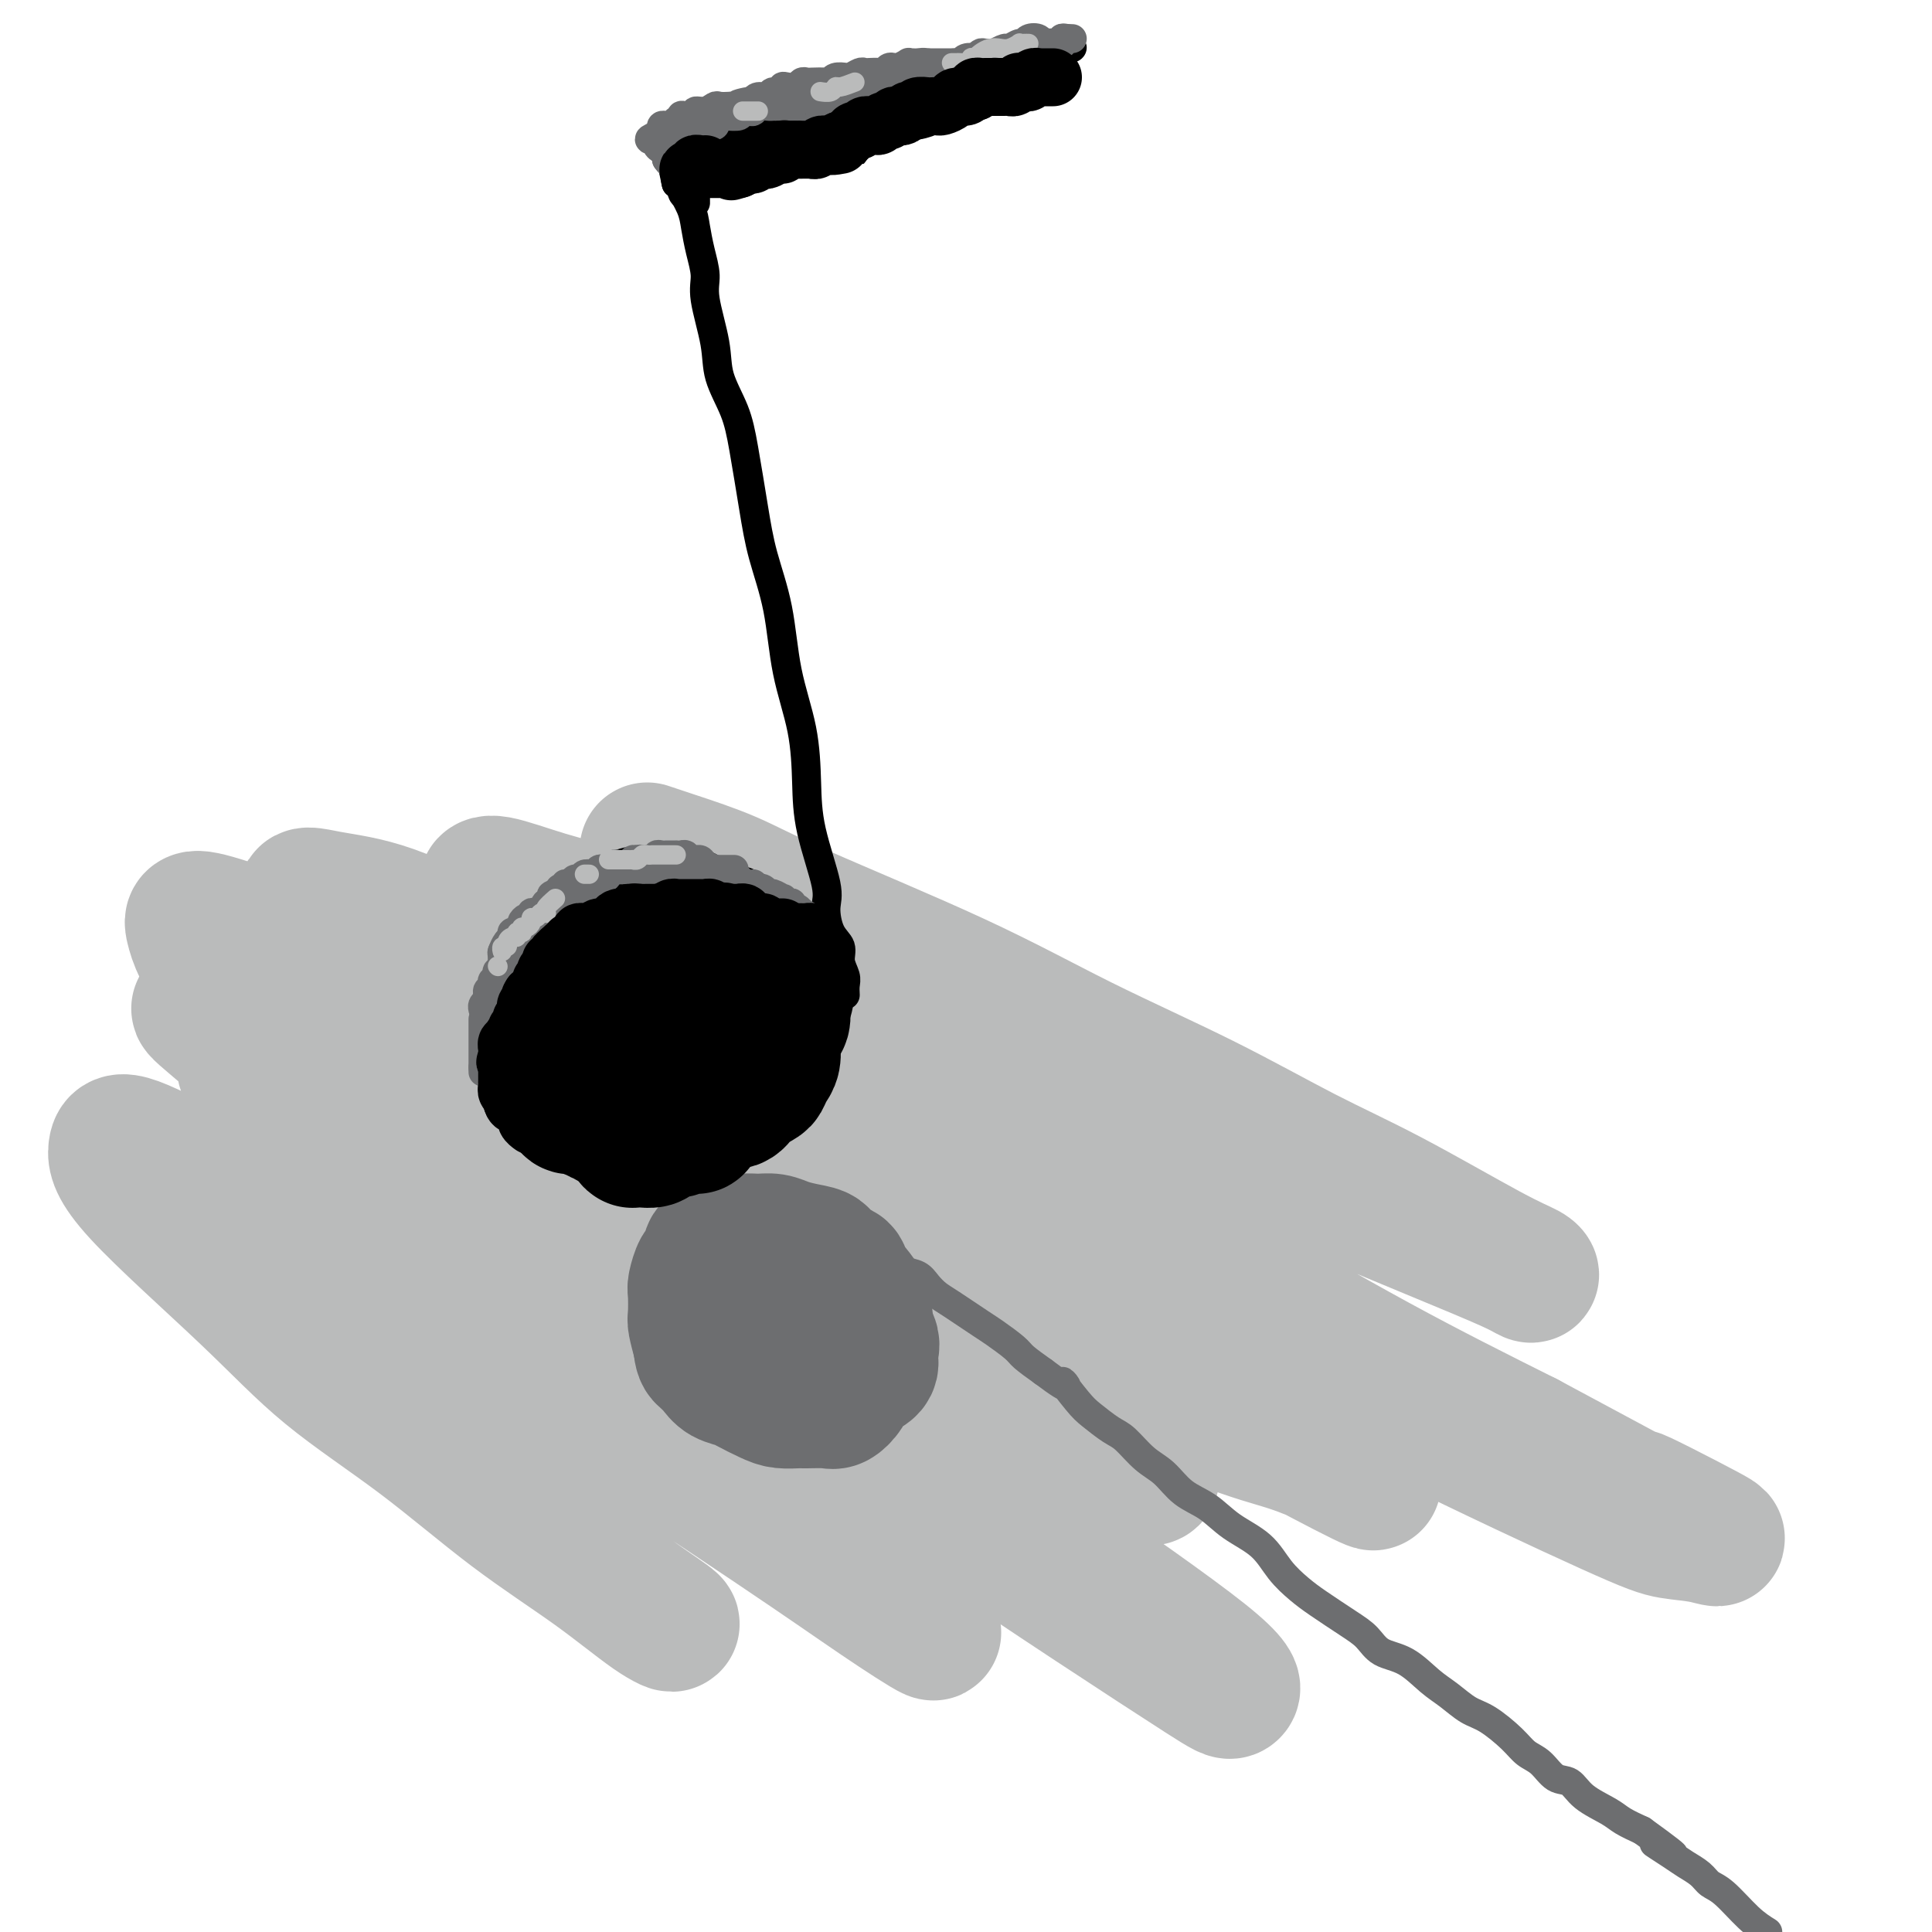 <svg viewBox='0 0 400 400' version='1.1' xmlns='http://www.w3.org/2000/svg' xmlns:xlink='http://www.w3.org/1999/xlink'><g fill='none' stroke='rgb(186,187,187)' stroke-width='28' stroke-linecap='round' stroke-linejoin='round'><path d='M134,176c1.530,0.514 3.060,1.027 6,2c2.940,0.973 7.290,2.404 11,4c3.710,1.596 6.778,3.355 15,7c8.222,3.645 21.597,9.175 32,14c10.403,4.825 17.835,8.945 26,13c8.165,4.055 17.063,8.046 25,12c7.937,3.954 14.912,7.873 21,11c6.088,3.127 11.288,5.463 18,9c6.712,3.537 14.937,8.275 20,11c5.063,2.725 6.966,3.436 8,4c1.034,0.564 1.201,0.982 1,1c-0.201,0.018 -0.769,-0.362 -2,-1c-1.231,-0.638 -3.124,-1.533 -9,-4c-5.876,-2.467 -15.733,-6.505 -24,-10c-8.267,-3.495 -14.942,-6.448 -23,-10c-8.058,-3.552 -17.497,-7.703 -26,-11c-8.503,-3.297 -16.068,-5.739 -28,-10c-11.932,-4.261 -28.230,-10.341 -39,-14c-10.770,-3.659 -16.014,-4.898 -22,-7c-5.986,-2.102 -12.716,-5.067 -18,-7c-5.284,-1.933 -9.122,-2.834 -13,-4c-3.878,-1.166 -7.797,-2.598 -10,-3c-2.203,-0.402 -2.689,0.227 -2,1c0.689,0.773 2.552,1.690 5,3c2.448,1.310 5.479,3.011 11,6c5.521,2.989 13.532,7.265 21,11c7.468,3.735 14.393,6.929 28,14c13.607,7.071 33.895,18.019 49,26c15.105,7.981 25.028,12.995 36,19c10.972,6.005 22.992,13.001 34,19c11.008,5.999 21.004,10.999 31,16'/><path d='M316,298c37.336,20.103 24.176,12.860 23,12c-1.176,-0.860 9.633,4.662 14,7c4.367,2.338 2.292,1.492 0,1c-2.292,-0.492 -4.803,-0.631 -7,-1c-2.197,-0.369 -4.081,-0.970 -13,-5c-8.919,-4.030 -24.872,-11.490 -38,-18c-13.128,-6.510 -23.432,-12.071 -36,-19c-12.568,-6.929 -27.399,-15.225 -40,-22c-12.601,-6.775 -22.972,-12.027 -39,-20c-16.028,-7.973 -37.712,-18.665 -52,-25c-14.288,-6.335 -21.179,-8.313 -28,-11c-6.821,-2.687 -13.570,-6.082 -19,-8c-5.430,-1.918 -9.539,-2.360 -13,-3c-3.461,-0.640 -6.275,-1.480 -4,1c2.275,2.480 9.638,8.280 18,14c8.362,5.720 17.723,11.360 29,18c11.277,6.640 24.469,14.281 38,22c13.531,7.719 27.402,15.517 39,22c11.598,6.483 20.924,11.652 32,17c11.076,5.348 23.903,10.877 32,14c8.097,3.123 11.462,3.841 15,5c3.538,1.159 7.247,2.757 10,4c2.753,1.243 4.551,2.129 6,3c1.449,0.871 2.550,1.726 -1,0c-3.550,-1.726 -11.750,-6.034 -19,-10c-7.250,-3.966 -13.550,-7.590 -23,-13c-9.450,-5.410 -22.049,-12.604 -33,-19c-10.951,-6.396 -20.255,-11.993 -38,-21c-17.745,-9.007 -43.931,-21.425 -61,-29c-17.069,-7.575 -25.020,-10.307 -33,-13c-7.980,-2.693 -15.990,-5.346 -24,-8'/><path d='M51,193c-11.443,-3.937 -11.549,-3.280 -11,-1c0.549,2.280 1.753,6.183 6,10c4.247,3.817 11.538,7.547 20,13c8.462,5.453 18.097,12.629 30,20c11.903,7.371 26.076,14.937 39,22c12.924,7.063 24.601,13.623 39,21c14.399,7.377 31.520,15.570 42,20c10.480,4.430 14.320,5.098 17,6c2.680,0.902 4.199,2.037 5,2c0.801,-0.037 0.883,-1.248 -1,-3c-1.883,-1.752 -5.730,-4.045 -10,-7c-4.270,-2.955 -8.963,-6.573 -22,-14c-13.037,-7.427 -34.417,-18.663 -50,-27c-15.583,-8.337 -25.370,-13.776 -36,-19c-10.630,-5.224 -22.102,-10.235 -31,-14c-8.898,-3.765 -15.221,-6.286 -20,-7c-4.779,-0.714 -8.015,0.379 -8,2c0.015,1.621 3.281,3.769 9,8c5.719,4.231 13.892,10.545 22,16c8.108,5.455 16.151,10.052 34,22c17.849,11.948 45.504,31.246 64,44c18.496,12.754 27.834,18.963 37,25c9.166,6.037 18.161,11.902 23,15c4.839,3.098 5.524,3.430 6,3c0.476,-0.430 0.745,-1.621 -6,-7c-6.745,-5.379 -20.502,-14.946 -32,-23c-11.498,-8.054 -20.736,-14.595 -32,-22c-11.264,-7.405 -24.555,-15.676 -37,-24c-12.445,-8.324 -24.043,-16.703 -35,-24c-10.957,-7.297 -21.273,-13.514 -31,-19c-9.727,-5.486 -18.863,-10.243 -28,-15'/><path d='M54,216c-21.657,-13.168 -10.301,-5.089 -6,-1c4.301,4.089 1.547,4.188 3,7c1.453,2.812 7.113,8.336 12,13c4.887,4.664 9.000,8.468 20,17c11.000,8.532 28.886,21.791 41,31c12.114,9.209 18.456,14.369 26,20c7.544,5.631 16.291,11.735 23,17c6.709,5.265 11.381,9.691 15,13c3.619,3.309 6.184,5.500 5,5c-1.184,-0.500 -6.118,-3.691 -11,-7c-4.882,-3.309 -9.714,-6.737 -22,-15c-12.286,-8.263 -32.028,-21.360 -47,-31c-14.972,-9.640 -25.174,-15.825 -36,-22c-10.826,-6.175 -22.274,-12.342 -31,-17c-8.726,-4.658 -14.728,-7.806 -18,-9c-3.272,-1.194 -3.812,-0.435 -4,1c-0.188,1.435 -0.022,3.544 5,9c5.022,5.456 14.901,14.258 22,21c7.099,6.742 11.419,11.424 17,16c5.581,4.576 12.422,9.048 19,14c6.578,4.952 12.893,10.386 19,15c6.107,4.614 12.006,8.409 17,12c4.994,3.591 9.081,6.979 12,9c2.919,2.021 4.669,2.676 4,2c-0.669,-0.676 -3.757,-2.682 -7,-5c-3.243,-2.318 -6.641,-4.948 -8,-6c-1.359,-1.052 -0.680,-0.526 0,0'/></g>
<g fill='none' stroke='rgb(109,110,112)' stroke-width='28' stroke-linecap='round' stroke-linejoin='round'><path d='M169,266c-1.208,-1.185 -2.415,-2.370 -3,-3c-0.585,-0.630 -0.547,-0.704 -1,-1c-0.453,-0.296 -1.396,-0.812 -2,-1c-0.604,-0.188 -0.869,-0.048 -2,0c-1.131,0.048 -3.128,0.003 -4,0c-0.872,-0.003 -0.620,0.037 -1,0c-0.380,-0.037 -1.393,-0.151 -2,0c-0.607,0.151 -0.807,0.566 -1,1c-0.193,0.434 -0.377,0.889 -1,1c-0.623,0.111 -1.684,-0.120 -2,0c-0.316,0.120 0.111,0.591 0,1c-0.111,0.409 -0.762,0.757 -1,1c-0.238,0.243 -0.064,0.380 0,1c0.064,0.620 0.017,1.723 0,2c-0.017,0.277 -0.004,-0.274 0,0c0.004,0.274 0.000,1.371 0,2c-0.000,0.629 0.003,0.788 0,1c-0.003,0.212 -0.012,0.475 0,1c0.012,0.525 0.045,1.310 0,2c-0.045,0.690 -0.166,1.284 0,2c0.166,0.716 0.621,1.554 1,2c0.379,0.446 0.682,0.502 1,1c0.318,0.498 0.649,1.439 1,2c0.351,0.561 0.721,0.743 1,1c0.279,0.257 0.467,0.591 1,1c0.533,0.409 1.411,0.893 2,1c0.589,0.107 0.889,-0.164 2,0c1.111,0.164 3.032,0.761 4,1c0.968,0.239 0.984,0.119 1,0'/><path d='M163,285c2.079,0.621 1.778,0.173 2,0c0.222,-0.173 0.967,-0.072 2,0c1.033,0.072 2.356,0.115 3,0c0.644,-0.115 0.611,-0.388 1,-1c0.389,-0.612 1.199,-1.563 2,-2c0.801,-0.437 1.591,-0.359 2,-1c0.409,-0.641 0.435,-2.002 1,-3c0.565,-0.998 1.667,-1.634 2,-2c0.333,-0.366 -0.104,-0.461 0,-1c0.104,-0.539 0.749,-1.521 1,-2c0.251,-0.479 0.109,-0.456 0,-1c-0.109,-0.544 -0.185,-1.655 -1,-3c-0.815,-1.345 -2.370,-2.924 -3,-4c-0.630,-1.076 -0.335,-1.650 -1,-2c-0.665,-0.350 -2.288,-0.476 -3,-1c-0.712,-0.524 -0.511,-1.447 -1,-2c-0.489,-0.553 -1.667,-0.737 -3,-1c-1.333,-0.263 -2.821,-0.604 -4,-1c-1.179,-0.396 -2.050,-0.848 -3,-1c-0.950,-0.152 -1.981,-0.005 -3,0c-1.019,0.005 -2.027,-0.131 -3,0c-0.973,0.131 -1.910,0.530 -3,1c-1.090,0.470 -2.334,1.012 -3,1c-0.666,-0.012 -0.753,-0.578 -1,0c-0.247,0.578 -0.655,2.298 -1,3c-0.345,0.702 -0.629,0.385 -1,1c-0.371,0.615 -0.829,2.162 -1,3c-0.171,0.838 -0.056,0.967 0,2c0.056,1.033 0.054,2.970 0,4c-0.054,1.030 -0.158,1.151 0,2c0.158,0.849 0.579,2.424 1,4'/><path d='M145,278c0.281,2.443 0.482,2.552 1,3c0.518,0.448 1.353,1.237 2,2c0.647,0.763 1.106,1.501 2,2c0.894,0.499 2.222,0.761 3,1c0.778,0.239 1.007,0.457 2,1c0.993,0.543 2.749,1.413 4,2c1.251,0.587 1.998,0.891 3,1c1.002,0.109 2.261,0.024 3,0c0.739,-0.024 0.959,0.012 2,0c1.041,-0.012 2.903,-0.072 4,0c1.097,0.072 1.429,0.275 2,0c0.571,-0.275 1.381,-1.028 2,-2c0.619,-0.972 1.046,-2.163 2,-3c0.954,-0.837 2.435,-1.321 3,-2c0.565,-0.679 0.214,-1.554 0,-2c-0.214,-0.446 -0.292,-0.463 0,-1c0.292,-0.537 0.954,-1.594 0,-3c-0.954,-1.406 -3.524,-3.160 -5,-4c-1.476,-0.840 -1.859,-0.765 -2,-1c-0.141,-0.235 -0.040,-0.782 0,-1c0.040,-0.218 0.020,-0.109 0,0'/></g>
<g fill='none' stroke='rgb(109,110,112)' stroke-width='6' stroke-linecap='round' stroke-linejoin='round'><path d='M175,251c-0.090,0.024 -0.179,0.048 0,0c0.179,-0.048 0.627,-0.167 1,0c0.373,0.167 0.673,0.621 1,1c0.327,0.379 0.683,0.682 1,1c0.317,0.318 0.596,0.650 1,1c0.404,0.350 0.935,0.719 1,1c0.065,0.281 -0.334,0.473 0,1c0.334,0.527 1.401,1.388 2,2c0.599,0.612 0.731,0.975 1,1c0.269,0.025 0.677,-0.289 1,0c0.323,0.289 0.562,1.180 1,2c0.438,0.820 1.076,1.568 2,2c0.924,0.432 2.135,0.546 3,1c0.865,0.454 1.384,1.247 2,2c0.616,0.753 1.328,1.466 2,2c0.672,0.534 1.305,0.891 3,2c1.695,1.109 4.451,2.971 6,4c1.549,1.029 1.889,1.224 3,2c1.111,0.776 2.991,2.132 4,3c1.009,0.868 1.145,1.248 2,2c0.855,0.752 2.427,1.876 4,3'/><path d='M216,284c7.101,5.352 4.352,2.233 4,2c-0.352,-0.233 1.693,2.420 3,4c1.307,1.580 1.875,2.088 3,3c1.125,0.912 2.806,2.229 4,3c1.194,0.771 1.901,0.995 3,2c1.099,1.005 2.592,2.789 4,4c1.408,1.211 2.733,1.848 4,3c1.267,1.152 2.477,2.818 4,4c1.523,1.182 3.359,1.881 5,3c1.641,1.119 3.087,2.658 5,4c1.913,1.342 4.293,2.488 6,4c1.707,1.512 2.740,3.391 4,5c1.260,1.609 2.748,2.949 4,4c1.252,1.051 2.269,1.813 4,3c1.731,1.187 4.174,2.800 6,4c1.826,1.200 3.033,1.987 4,3c0.967,1.013 1.693,2.254 3,3c1.307,0.746 3.194,0.999 5,2c1.806,1.001 3.530,2.750 5,4c1.470,1.250 2.686,2.002 4,3c1.314,0.998 2.725,2.244 4,3c1.275,0.756 2.413,1.023 4,2c1.587,0.977 3.622,2.666 5,4c1.378,1.334 2.099,2.314 3,3c0.901,0.686 1.981,1.080 3,2c1.019,0.920 1.976,2.368 3,3c1.024,0.632 2.114,0.448 3,1c0.886,0.552 1.567,1.839 3,3c1.433,1.161 3.616,2.197 5,3c1.384,0.803 1.967,1.372 3,2c1.033,0.628 2.517,1.314 4,2'/><path d='M340,379c11.519,8.319 4.815,4.117 3,3c-1.815,-1.117 1.258,0.853 3,2c1.742,1.147 2.153,1.472 3,2c0.847,0.528 2.130,1.257 3,2c0.870,0.743 1.326,1.498 2,2c0.674,0.502 1.566,0.751 3,2c1.434,1.249 3.410,3.500 5,5c1.590,1.500 2.795,2.250 4,3'/></g>
<g fill='none' stroke='rgb(0,0,0)' stroke-width='28' stroke-linecap='round' stroke-linejoin='round'><path d='M131,235c0.026,0.423 0.052,0.846 0,1c-0.052,0.154 -0.184,0.039 0,0c0.184,-0.039 0.682,-0.000 1,0c0.318,0.000 0.455,-0.037 1,0c0.545,0.037 1.496,0.150 2,0c0.504,-0.150 0.559,-0.562 1,-1c0.441,-0.438 1.267,-0.900 2,-1c0.733,-0.100 1.375,0.164 2,0c0.625,-0.164 1.235,-0.754 2,-1c0.765,-0.246 1.685,-0.146 2,0c0.315,0.146 0.025,0.338 0,0c-0.025,-0.338 0.216,-1.207 1,-2c0.784,-0.793 2.111,-1.510 3,-2c0.889,-0.490 1.341,-0.753 2,-1c0.659,-0.247 1.524,-0.478 2,-1c0.476,-0.522 0.561,-1.334 1,-2c0.439,-0.666 1.231,-1.185 2,-2c0.769,-0.815 1.515,-1.924 2,-3c0.485,-1.076 0.708,-2.118 1,-3c0.292,-0.882 0.653,-1.604 1,-2c0.347,-0.396 0.681,-0.467 1,-1c0.319,-0.533 0.624,-1.528 1,-2c0.376,-0.472 0.822,-0.421 1,-1c0.178,-0.579 0.089,-1.790 0,-3'/><path d='M162,208c1.599,-3.374 0.596,-2.308 0,-2c-0.596,0.308 -0.786,-0.142 -1,-1c-0.214,-0.858 -0.451,-2.123 -1,-3c-0.549,-0.877 -1.411,-1.365 -2,-2c-0.589,-0.635 -0.906,-1.418 -1,-2c-0.094,-0.582 0.035,-0.964 0,-1c-0.035,-0.036 -0.232,0.273 -1,0c-0.768,-0.273 -2.106,-1.129 -3,-2c-0.894,-0.871 -1.346,-1.757 -2,-2c-0.654,-0.243 -1.512,0.155 -2,0c-0.488,-0.155 -0.605,-0.865 -1,-1c-0.395,-0.135 -1.067,0.304 -2,0c-0.933,-0.304 -2.126,-1.350 -3,-2c-0.874,-0.650 -1.429,-0.904 -2,-1c-0.571,-0.096 -1.158,-0.033 -2,0c-0.842,0.033 -1.940,0.036 -3,0c-1.060,-0.036 -2.082,-0.113 -3,0c-0.918,0.113 -1.733,0.414 -3,1c-1.267,0.586 -2.987,1.455 -4,2c-1.013,0.545 -1.318,0.765 -2,1c-0.682,0.235 -1.741,0.486 -2,1c-0.259,0.514 0.281,1.292 0,2c-0.281,0.708 -1.382,1.347 -2,2c-0.618,0.653 -0.754,1.321 -1,2c-0.246,0.679 -0.602,1.371 -1,2c-0.398,0.629 -0.839,1.197 -1,2c-0.161,0.803 -0.043,1.842 0,3c0.043,1.158 0.012,2.434 0,3c-0.012,0.566 -0.003,0.422 0,1c0.003,0.578 0.001,1.880 0,3c-0.001,1.120 -0.000,2.060 0,3'/><path d='M117,217c-0.816,3.979 -0.355,2.428 0,2c0.355,-0.428 0.605,0.269 1,1c0.395,0.731 0.934,1.496 1,2c0.066,0.504 -0.342,0.748 0,1c0.342,0.252 1.436,0.511 2,1c0.564,0.489 0.600,1.207 1,2c0.400,0.793 1.163,1.663 2,2c0.837,0.337 1.747,0.143 2,0c0.253,-0.143 -0.151,-0.235 0,0c0.151,0.235 0.858,0.796 2,1c1.142,0.204 2.720,0.052 4,0c1.280,-0.052 2.261,-0.005 3,0c0.739,0.005 1.237,-0.031 2,0c0.763,0.031 1.790,0.128 3,0c1.210,-0.128 2.603,-0.480 4,-1c1.397,-0.520 2.799,-1.209 4,-2c1.201,-0.791 2.203,-1.685 3,-2c0.797,-0.315 1.391,-0.052 2,-1c0.609,-0.948 1.235,-3.106 2,-4c0.765,-0.894 1.669,-0.525 2,-1c0.331,-0.475 0.089,-1.794 0,-3c-0.089,-1.206 -0.025,-2.300 0,-3c0.025,-0.700 0.010,-1.006 0,-2c-0.010,-0.994 -0.015,-2.675 0,-4c0.015,-1.325 0.049,-2.295 0,-3c-0.049,-0.705 -0.180,-1.145 -1,-2c-0.820,-0.855 -2.327,-2.124 -3,-3c-0.673,-0.876 -0.510,-1.358 -1,-2c-0.490,-0.642 -1.632,-1.442 -3,-2c-1.368,-0.558 -2.962,-0.874 -4,-1c-1.038,-0.126 -1.519,-0.063 -2,0'/><path d='M143,193c-1.641,-0.386 -2.742,-0.851 -4,-1c-1.258,-0.149 -2.673,0.018 -4,0c-1.327,-0.018 -2.568,-0.220 -4,0c-1.432,0.220 -3.056,0.864 -4,1c-0.944,0.136 -1.209,-0.235 -2,0c-0.791,0.235 -2.107,1.075 -3,2c-0.893,0.925 -1.363,1.936 -2,3c-0.637,1.064 -1.440,2.183 -2,3c-0.560,0.817 -0.876,1.334 -1,2c-0.124,0.666 -0.057,1.482 0,3c0.057,1.518 0.102,3.739 0,5c-0.102,1.261 -0.352,1.561 0,2c0.352,0.439 1.304,1.017 2,2c0.696,0.983 1.134,2.369 2,3c0.866,0.631 2.160,0.505 3,1c0.840,0.495 1.225,1.609 3,2c1.775,0.391 4.941,0.059 7,0c2.059,-0.059 3.010,0.154 4,0c0.990,-0.154 2.017,-0.674 3,-1c0.983,-0.326 1.921,-0.456 3,-1c1.079,-0.544 2.298,-1.500 3,-3c0.702,-1.500 0.888,-3.542 1,-5c0.112,-1.458 0.151,-2.331 0,-3c-0.151,-0.669 -0.493,-1.133 -1,-2c-0.507,-0.867 -1.178,-2.136 -3,-3c-1.822,-0.864 -4.793,-1.323 -7,-2c-2.207,-0.677 -3.649,-1.571 -5,-2c-1.351,-0.429 -2.609,-0.393 -4,0c-1.391,0.393 -2.913,1.144 -4,2c-1.087,0.856 -1.739,1.816 -2,3c-0.261,1.184 -0.130,2.592 0,4'/><path d='M122,208c-0.958,2.135 -0.353,2.973 0,4c0.353,1.027 0.455,2.243 1,3c0.545,0.757 1.533,1.057 3,1c1.467,-0.057 3.414,-0.469 5,-1c1.586,-0.531 2.810,-1.180 4,-2c1.190,-0.820 2.345,-1.812 3,-3c0.655,-1.188 0.811,-2.572 1,-4c0.189,-1.428 0.412,-2.900 0,-4c-0.412,-1.100 -1.459,-1.829 -3,-2c-1.541,-0.171 -3.574,0.214 -5,1c-1.426,0.786 -2.243,1.972 -3,3c-0.757,1.028 -1.452,1.897 -2,3c-0.548,1.103 -0.949,2.438 -1,4c-0.051,1.562 0.249,3.350 1,4c0.751,0.650 1.953,0.162 3,0c1.047,-0.162 1.939,0.004 4,0c2.061,-0.004 5.290,-0.177 7,-1c1.710,-0.823 1.899,-2.297 2,-3c0.101,-0.703 0.112,-0.635 0,-1c-0.112,-0.365 -0.348,-1.163 -1,-2c-0.652,-0.837 -1.720,-1.714 -4,-2c-2.280,-0.286 -5.773,0.017 -8,0c-2.227,-0.017 -3.188,-0.355 -4,0c-0.812,0.355 -1.473,1.401 -2,2c-0.527,0.599 -0.918,0.749 -1,1c-0.082,0.251 0.147,0.603 0,1c-0.147,0.397 -0.668,0.838 0,1c0.668,0.162 2.526,0.044 4,0c1.474,-0.044 2.564,-0.012 3,0c0.436,0.012 0.218,0.006 0,0'/><path d='M126,195c-2.085,0.756 -4.171,1.511 -5,2c-0.829,0.489 -0.403,0.710 -1,1c-0.597,0.290 -2.217,0.648 -3,1c-0.783,0.352 -0.731,0.696 -1,1c-0.269,0.304 -0.861,0.567 -1,1c-0.139,0.433 0.173,1.037 0,2c-0.173,0.963 -0.831,2.286 -1,3c-0.169,0.714 0.151,0.820 0,1c-0.151,0.180 -0.772,0.434 -1,1c-0.228,0.566 -0.061,1.445 0,2c0.061,0.555 0.016,0.786 0,1c-0.016,0.214 -0.004,0.411 0,1c0.004,0.589 0.000,1.568 0,2c-0.000,0.432 0.003,0.315 0,1c-0.003,0.685 -0.012,2.173 0,3c0.012,0.827 0.044,0.995 0,1c-0.044,0.005 -0.166,-0.153 0,0c0.166,0.153 0.618,0.616 1,1c0.382,0.384 0.693,0.690 1,1c0.307,0.310 0.611,0.623 1,1c0.389,0.377 0.863,0.817 1,1c0.137,0.183 -0.064,0.109 0,0c0.064,-0.109 0.394,-0.255 1,0c0.606,0.255 1.489,0.909 2,1c0.511,0.091 0.651,-0.382 1,0c0.349,0.382 0.908,1.618 1,2c0.092,0.382 -0.283,-0.089 0,0c0.283,0.089 1.224,0.740 2,1c0.776,0.260 1.388,0.130 2,0'/><path d='M126,227c2.265,0.869 2.426,0.040 3,0c0.574,-0.040 1.561,0.707 2,1c0.439,0.293 0.330,0.131 1,0c0.670,-0.131 2.119,-0.232 3,0c0.881,0.232 1.194,0.795 2,1c0.806,0.205 2.105,0.051 3,0c0.895,-0.051 1.384,0.002 2,0c0.616,-0.002 1.357,-0.059 2,0c0.643,0.059 1.188,0.233 2,0c0.812,-0.233 1.891,-0.874 3,-1c1.109,-0.126 2.247,0.261 3,0c0.753,-0.261 1.120,-1.171 2,-2c0.880,-0.829 2.274,-1.576 3,-2c0.726,-0.424 0.783,-0.524 1,-1c0.217,-0.476 0.594,-1.328 1,-2c0.406,-0.672 0.841,-1.164 1,-2c0.159,-0.836 0.043,-2.016 0,-3c-0.043,-0.984 -0.013,-1.771 0,-3c0.013,-1.229 0.010,-2.900 0,-4c-0.010,-1.100 -0.027,-1.628 0,-2c0.027,-0.372 0.098,-0.587 0,-1c-0.098,-0.413 -0.366,-1.024 -1,-2c-0.634,-0.976 -1.634,-2.319 -2,-3c-0.366,-0.681 -0.098,-0.702 0,-1c0.098,-0.298 0.026,-0.874 0,-1c-0.026,-0.126 -0.007,0.197 0,0c0.007,-0.197 0.002,-0.913 0,-1c-0.002,-0.087 -0.001,0.457 0,1'/><path d='M157,199c-0.480,-2.212 -0.180,0.759 0,2c0.180,1.241 0.241,0.751 0,1c-0.241,0.249 -0.783,1.237 -1,2c-0.217,0.763 -0.110,1.303 0,2c0.110,0.697 0.223,1.553 0,2c-0.223,0.447 -0.782,0.486 -1,1c-0.218,0.514 -0.096,1.504 0,2c0.096,0.496 0.166,0.500 0,1c-0.166,0.500 -0.570,1.497 -1,2c-0.430,0.503 -0.888,0.511 -1,1c-0.112,0.489 0.121,1.458 0,2c-0.121,0.542 -0.595,0.656 -1,1c-0.405,0.344 -0.742,0.918 -1,1c-0.258,0.082 -0.437,-0.328 -1,0c-0.563,0.328 -1.509,1.395 -2,2c-0.491,0.605 -0.526,0.750 -1,1c-0.474,0.250 -1.388,0.607 -2,1c-0.612,0.393 -0.924,0.824 -1,1c-0.076,0.176 0.083,0.099 0,0c-0.083,-0.099 -0.407,-0.219 -1,0c-0.593,0.219 -1.454,0.777 -2,1c-0.546,0.223 -0.777,0.112 -1,0c-0.223,-0.112 -0.436,-0.226 -1,0c-0.564,0.226 -1.477,0.793 -2,1c-0.523,0.207 -0.654,0.056 -1,0c-0.346,-0.056 -0.907,-0.015 -1,0c-0.093,0.015 0.283,0.004 0,0c-0.283,-0.004 -1.224,-0.001 -2,0c-0.776,0.001 -1.388,0.001 -2,0'/><path d='M131,226c-1.456,0.143 -0.094,0.001 0,0c0.094,-0.001 -1.078,0.141 -2,0c-0.922,-0.141 -1.594,-0.563 -2,-1c-0.406,-0.437 -0.547,-0.890 -1,-1c-0.453,-0.110 -1.219,0.122 -2,0c-0.781,-0.122 -1.576,-0.600 -2,-1c-0.424,-0.400 -0.477,-0.723 -1,-1c-0.523,-0.277 -1.517,-0.508 -2,-1c-0.483,-0.492 -0.455,-1.245 -1,-2c-0.545,-0.755 -1.663,-1.512 -2,-2c-0.337,-0.488 0.106,-0.708 0,-1c-0.106,-0.292 -0.761,-0.657 -1,-1c-0.239,-0.343 -0.062,-0.664 0,-1c0.062,-0.336 0.009,-0.686 0,-1c-0.009,-0.314 0.027,-0.593 0,-1c-0.027,-0.407 -0.116,-0.943 0,-1c0.116,-0.057 0.437,0.366 0,1c-0.437,0.634 -1.634,1.479 -2,2c-0.366,0.521 0.097,0.717 0,1c-0.097,0.283 -0.754,0.653 -1,1c-0.246,0.347 -0.082,0.670 0,1c0.082,0.330 0.081,0.665 0,1c-0.081,0.335 -0.243,0.670 0,1c0.243,0.330 0.890,0.655 1,1c0.110,0.345 -0.316,0.708 0,1c0.316,0.292 1.376,0.512 2,1c0.624,0.488 0.812,1.244 1,2'/><path d='M116,224c0.558,1.056 -0.048,0.196 0,0c0.048,-0.196 0.749,0.272 1,1c0.251,0.728 0.052,1.715 0,2c-0.052,0.285 0.042,-0.134 0,0c-0.042,0.134 -0.220,0.819 0,1c0.220,0.181 0.837,-0.144 1,0c0.163,0.144 -0.129,0.757 0,1c0.129,0.243 0.679,0.117 1,0c0.321,-0.117 0.415,-0.223 1,0c0.585,0.223 1.662,0.777 2,1c0.338,0.223 -0.064,0.116 0,0c0.064,-0.116 0.595,-0.241 1,0c0.405,0.241 0.686,0.849 1,1c0.314,0.151 0.662,-0.155 1,0c0.338,0.155 0.668,0.769 1,1c0.332,0.231 0.667,0.078 1,0c0.333,-0.078 0.663,-0.080 1,0c0.337,0.080 0.681,0.241 1,0c0.319,-0.241 0.611,-0.886 1,-1c0.389,-0.114 0.873,0.302 1,0c0.127,-0.302 -0.103,-1.324 0,-2c0.103,-0.676 0.539,-1.008 1,-1c0.461,0.008 0.947,0.356 1,0c0.053,-0.356 -0.326,-1.415 0,-2c0.326,-0.585 1.357,-0.696 2,-1c0.643,-0.304 0.898,-0.801 1,-1c0.102,-0.199 0.051,-0.099 0,0'/></g>
<g fill='none' stroke='rgb(0,0,0)' stroke-width='6' stroke-linecap='round' stroke-linejoin='round'><path d='M175,206c-0.034,-0.689 -0.068,-1.379 0,-2c0.068,-0.621 0.238,-1.174 0,-2c-0.238,-0.826 -0.884,-1.926 -1,-3c-0.116,-1.074 0.298,-2.122 0,-3c-0.298,-0.878 -1.309,-1.588 -2,-3c-0.691,-1.412 -1.062,-3.527 -1,-5c0.062,-1.473 0.557,-2.302 0,-5c-0.557,-2.698 -2.164,-7.263 -3,-11c-0.836,-3.737 -0.899,-6.646 -1,-10c-0.101,-3.354 -0.239,-7.153 -1,-11c-0.761,-3.847 -2.143,-7.741 -3,-12c-0.857,-4.259 -1.187,-8.881 -2,-13c-0.813,-4.119 -2.110,-7.734 -3,-11c-0.890,-3.266 -1.375,-6.182 -2,-10c-0.625,-3.818 -1.391,-8.538 -2,-12c-0.609,-3.462 -1.063,-5.667 -2,-8c-0.937,-2.333 -2.359,-4.794 -3,-7c-0.641,-2.206 -0.501,-4.158 -1,-7c-0.499,-2.842 -1.638,-6.573 -2,-9c-0.362,-2.427 0.053,-3.551 0,-5c-0.053,-1.449 -0.573,-3.224 -1,-5c-0.427,-1.776 -0.759,-3.552 -1,-5c-0.241,-1.448 -0.391,-2.568 -1,-4c-0.609,-1.432 -1.679,-3.178 -2,-4c-0.321,-0.822 0.106,-0.721 0,-1c-0.106,-0.279 -0.745,-0.937 -1,-1c-0.255,-0.063 -0.128,0.468 0,1'/><path d='M140,38c-3.005,-13.674 -0.018,-3.860 1,0c1.018,3.860 0.067,1.767 0,1c-0.067,-0.767 0.751,-0.206 1,0c0.249,0.206 -0.072,0.059 0,0c0.072,-0.059 0.536,-0.029 1,0'/><path d='M143,39c0.691,0.106 0.917,-0.129 1,0c0.083,0.129 0.022,0.622 0,1c-0.022,0.378 -0.006,0.640 0,1c0.006,0.360 0.002,0.817 0,1c-0.002,0.183 -0.001,0.091 0,0'/><path d='M140,29c0.771,0.009 1.541,0.017 2,0c0.459,-0.017 0.605,-0.060 1,0c0.395,0.060 1.037,0.224 2,0c0.963,-0.224 2.246,-0.836 3,-1c0.754,-0.164 0.980,0.121 2,0c1.020,-0.121 2.835,-0.647 4,-1c1.165,-0.353 1.679,-0.531 3,-1c1.321,-0.469 3.450,-1.228 5,-2c1.550,-0.772 2.521,-1.559 4,-2c1.479,-0.441 3.467,-0.538 5,-1c1.533,-0.462 2.610,-1.290 5,-2c2.390,-0.710 6.092,-1.303 9,-2c2.908,-0.697 5.024,-1.497 7,-2c1.976,-0.503 3.814,-0.709 6,-1c2.186,-0.291 4.720,-0.666 7,-1c2.280,-0.334 4.307,-0.625 6,-1c1.693,-0.375 3.053,-0.832 4,-1c0.947,-0.168 1.481,-0.045 2,0c0.519,0.045 1.024,0.012 1,0c-0.024,-0.012 -0.578,-0.003 -1,0c-0.422,0.003 -0.711,0.002 -1,0'/><path d='M216,11c11.753,-2.622 3.135,-0.178 0,1c-3.135,1.178 -0.787,1.090 0,1c0.787,-0.090 0.012,-0.182 0,0c-0.012,0.182 0.739,0.637 1,1c0.261,0.363 0.032,0.633 0,1c-0.032,0.367 0.132,0.830 0,1c-0.132,0.170 -0.560,0.045 -1,0c-0.440,-0.045 -0.893,-0.012 -1,0c-0.107,0.012 0.133,0.003 0,0c-0.133,-0.003 -0.641,-0.002 -1,0c-0.359,0.002 -0.571,0.003 -1,0c-0.429,-0.003 -1.074,-0.011 -2,0c-0.926,0.011 -2.134,0.041 -3,0c-0.866,-0.041 -1.390,-0.155 -2,0c-0.610,0.155 -1.305,0.577 -2,1'/><path d='M204,17c-1.936,0.151 -1.275,0.030 -2,0c-0.725,-0.030 -2.836,0.032 -4,0c-1.164,-0.032 -1.383,-0.158 -2,0c-0.617,0.158 -1.634,0.602 -3,1c-1.366,0.398 -3.083,0.752 -4,1c-0.917,0.248 -1.035,0.390 -2,1c-0.965,0.610 -2.779,1.687 -4,2c-1.221,0.313 -1.851,-0.137 -3,0c-1.149,0.137 -2.816,0.860 -4,1c-1.184,0.140 -1.883,-0.303 -3,0c-1.117,0.303 -2.650,1.352 -4,2c-1.350,0.648 -2.516,0.894 -3,1c-0.484,0.106 -0.286,0.071 -1,0c-0.714,-0.071 -2.342,-0.178 -3,0c-0.658,0.178 -0.347,0.640 -1,1c-0.653,0.360 -2.269,0.618 -3,1c-0.731,0.382 -0.577,0.887 -1,1c-0.423,0.113 -1.424,-0.166 -2,0c-0.576,0.166 -0.728,0.776 -1,1c-0.272,0.224 -0.664,0.060 -1,0c-0.336,-0.060 -0.615,-0.017 -1,0c-0.385,0.017 -0.878,0.008 -1,0c-0.122,-0.008 0.125,-0.016 0,0c-0.125,0.016 -0.621,0.056 -1,0c-0.379,-0.056 -0.640,-0.207 -1,0c-0.360,0.207 -0.817,0.774 -1,1c-0.183,0.226 -0.091,0.113 0,0'/><path d='M148,31c-8.711,2.400 -2.489,1.400 0,1c2.489,-0.400 1.244,-0.200 0,0'/><path d='M218,15c-0.863,0.311 -1.726,0.622 -2,1c-0.274,0.378 0.041,0.822 0,1c-0.041,0.178 -0.438,0.089 -1,0c-0.562,-0.089 -1.290,-0.179 -2,0c-0.710,0.179 -1.401,0.626 -2,1c-0.599,0.374 -1.105,0.674 -2,1c-0.895,0.326 -2.177,0.678 -3,1c-0.823,0.322 -1.185,0.615 -2,1c-0.815,0.385 -2.083,0.864 -3,1c-0.917,0.136 -1.484,-0.069 -2,0c-0.516,0.069 -0.981,0.414 -2,1c-1.019,0.586 -2.593,1.413 -4,2c-1.407,0.587 -2.649,0.935 -4,1c-1.351,0.065 -2.813,-0.154 -4,0c-1.187,0.154 -2.100,0.682 -3,1c-0.900,0.318 -1.787,0.428 -3,1c-1.213,0.572 -2.751,1.607 -4,2c-1.249,0.393 -2.207,0.143 -3,0c-0.793,-0.143 -1.420,-0.178 -2,0c-0.580,0.178 -1.114,0.569 -2,1c-0.886,0.431 -2.124,0.903 -3,1c-0.876,0.097 -1.389,-0.180 -2,0c-0.611,0.180 -1.319,0.819 -2,1c-0.681,0.181 -1.337,-0.095 -2,0c-0.663,0.095 -1.335,0.561 -2,1c-0.665,0.439 -1.323,0.850 -2,1c-0.677,0.150 -1.375,0.041 -2,0c-0.625,-0.041 -1.179,-0.012 -2,0c-0.821,0.012 -1.911,0.006 -3,0'/><path d='M148,35c-6.913,1.487 -1.695,0.203 0,0c1.695,-0.203 -0.131,0.674 -1,1c-0.869,0.326 -0.780,0.101 -1,0c-0.220,-0.101 -0.749,-0.080 -1,0c-0.251,0.080 -0.225,0.218 0,0c0.225,-0.218 0.648,-0.790 1,-1c0.352,-0.210 0.633,-0.056 1,0c0.367,0.056 0.819,0.016 1,0c0.181,-0.016 0.090,-0.008 0,0'/><path d='M184,22c-2.752,1.123 -5.504,2.245 -7,3c-1.496,0.755 -1.735,1.141 -2,1c-0.265,-0.141 -0.555,-0.809 -3,0c-2.445,0.809 -7.045,3.096 -10,4c-2.955,0.904 -4.266,0.424 -6,1c-1.734,0.576 -3.890,2.209 -6,3c-2.110,0.791 -4.172,0.740 -6,1c-1.828,0.260 -3.421,0.829 -4,1c-0.579,0.171 -0.145,-0.057 0,0c0.145,0.057 0.001,0.400 1,0c0.999,-0.400 3.143,-1.543 4,-2c0.857,-0.457 0.429,-0.229 0,0'/><path d='M184,22c-2.109,0.765 -4.218,1.529 -6,2c-1.782,0.471 -3.238,0.648 -5,1c-1.762,0.352 -3.831,0.879 -5,1c-1.169,0.121 -1.437,-0.163 -2,0c-0.563,0.163 -1.421,0.775 -2,1c-0.579,0.225 -0.880,0.064 -1,0c-0.120,-0.064 -0.060,-0.032 0,0'/><path d='M211,18c-2.400,0.357 -4.801,0.714 -6,1c-1.199,0.286 -1.198,0.500 -3,1c-1.802,0.500 -5.408,1.286 -8,2c-2.592,0.714 -4.168,1.356 -6,2c-1.832,0.644 -3.918,1.290 -6,2c-2.082,0.710 -4.161,1.486 -6,2c-1.839,0.514 -3.440,0.767 -5,1c-1.560,0.233 -3.079,0.444 -5,1c-1.921,0.556 -4.242,1.455 -6,2c-1.758,0.545 -2.951,0.734 -4,1c-1.049,0.266 -1.954,0.608 -3,1c-1.046,0.392 -2.234,0.833 -3,1c-0.766,0.167 -1.108,0.058 -1,0c0.108,-0.058 0.668,-0.067 1,0c0.332,0.067 0.435,0.210 1,0c0.565,-0.210 1.590,-0.774 2,-1c0.410,-0.226 0.205,-0.113 0,0'/><path d='M180,27c-3.470,1.381 -6.940,2.762 -10,4c-3.060,1.238 -5.708,2.333 -8,3c-2.292,0.667 -4.226,0.905 -5,1c-0.774,0.095 -0.387,0.048 0,0'/></g>
<g fill='none' stroke='rgb(109,110,112)' stroke-width='6' stroke-linecap='round' stroke-linejoin='round'><path d='M153,182c0.089,-0.000 0.179,-0.000 0,0c-0.179,0.000 -0.626,0.001 -1,0c-0.374,-0.001 -0.675,-0.004 -1,0c-0.325,0.004 -0.675,0.015 -1,0c-0.325,-0.015 -0.626,-0.057 -1,0c-0.374,0.057 -0.821,0.212 -1,0c-0.179,-0.212 -0.089,-0.793 0,-1c0.089,-0.207 0.178,-0.041 0,0c-0.178,0.041 -0.622,-0.041 -1,0c-0.378,0.041 -0.689,0.207 -1,0c-0.311,-0.207 -0.622,-0.788 -1,-1c-0.378,-0.212 -0.822,-0.057 -1,0c-0.178,0.057 -0.090,0.016 0,0c0.090,-0.016 0.183,-0.008 0,0c-0.183,0.008 -0.641,0.016 -1,0c-0.359,-0.016 -0.618,-0.057 -1,0c-0.382,0.057 -0.886,0.211 -1,0c-0.114,-0.211 0.162,-0.788 0,-1c-0.162,-0.212 -0.760,-0.061 -1,0c-0.240,0.061 -0.120,0.030 0,0'/><path d='M140,179c-2.190,-0.464 -1.165,-0.124 -1,0c0.165,0.124 -0.529,0.034 -1,0c-0.471,-0.034 -0.719,-0.010 -1,0c-0.281,0.010 -0.596,0.006 -1,0c-0.404,-0.006 -0.896,-0.016 -1,0c-0.104,0.016 0.180,0.057 0,0c-0.180,-0.057 -0.823,-0.211 -1,0c-0.177,0.211 0.111,0.789 0,1c-0.111,0.211 -0.621,0.057 -1,0c-0.379,-0.057 -0.626,-0.015 -1,0c-0.374,0.015 -0.874,0.004 -1,0c-0.126,-0.004 0.121,-0.001 0,0c-0.121,0.001 -0.611,-0.000 -1,0c-0.389,0.000 -0.678,0.003 -1,0c-0.322,-0.003 -0.678,-0.011 -1,0c-0.322,0.011 -0.611,0.040 -1,0c-0.389,-0.040 -0.878,-0.151 -1,0c-0.122,0.151 0.122,0.562 0,1c-0.122,0.438 -0.610,0.901 -1,1c-0.390,0.099 -0.682,-0.166 -1,0c-0.318,0.166 -0.662,0.762 -1,1c-0.338,0.238 -0.669,0.119 -1,0'/><path d='M122,183c-2.741,0.847 -0.594,0.963 0,1c0.594,0.037 -0.367,-0.005 -1,0c-0.633,0.005 -0.939,0.058 -1,0c-0.061,-0.058 0.124,-0.227 0,0c-0.124,0.227 -0.555,0.849 -1,1c-0.445,0.151 -0.904,-0.171 -1,0c-0.096,0.171 0.172,0.834 0,1c-0.172,0.166 -0.782,-0.167 -1,0c-0.218,0.167 -0.044,0.833 0,1c0.044,0.167 -0.044,-0.166 0,0c0.044,0.166 0.219,0.829 0,1c-0.219,0.171 -0.833,-0.151 -1,0c-0.167,0.151 0.113,0.777 0,1c-0.113,0.223 -0.618,0.045 -1,0c-0.382,-0.045 -0.641,0.043 -1,0c-0.359,-0.043 -0.817,-0.218 -1,0c-0.183,0.218 -0.091,0.828 0,1c0.091,0.172 0.182,-0.095 0,0c-0.182,0.095 -0.636,0.551 -1,1c-0.364,0.449 -0.636,0.890 -1,1c-0.364,0.110 -0.818,-0.111 -1,0c-0.182,0.111 -0.091,0.556 0,1'/><path d='M110,193c-2.023,1.503 -1.081,0.262 -1,0c0.081,-0.262 -0.699,0.455 -1,1c-0.301,0.545 -0.122,0.917 0,1c0.122,0.083 0.187,-0.122 0,0c-0.187,0.122 -0.624,0.571 -1,1c-0.376,0.429 -0.689,0.837 -1,1c-0.311,0.163 -0.619,0.081 -1,0c-0.381,-0.081 -0.834,-0.163 -1,0c-0.166,0.163 -0.043,0.569 0,1c0.043,0.431 0.008,0.885 0,1c-0.008,0.115 0.012,-0.110 0,0c-0.012,0.110 -0.055,0.555 0,1c0.055,0.445 0.207,0.889 0,1c-0.207,0.111 -0.773,-0.111 -1,0c-0.227,0.111 -0.113,0.556 0,1'/><path d='M103,202c-1.099,1.329 -0.346,0.150 0,0c0.346,-0.150 0.285,0.729 0,1c-0.285,0.271 -0.794,-0.067 -1,0c-0.206,0.067 -0.108,0.539 0,1c0.108,0.461 0.226,0.911 0,1c-0.226,0.089 -0.796,-0.184 -1,0c-0.204,0.184 -0.040,0.823 0,1c0.040,0.177 -0.042,-0.110 0,0c0.042,0.110 0.207,0.617 0,1c-0.207,0.383 -0.787,0.642 -1,1c-0.213,0.358 -0.061,0.817 0,1c0.061,0.183 0.030,0.092 0,0'/><path d='M100,211c0.000,0.331 0.000,0.662 0,1c0.000,0.338 0.000,0.682 0,1c0.000,0.318 0.000,0.610 0,1c0.000,0.390 0.000,0.878 0,1c0.000,0.122 0.000,-0.121 0,0c0.000,0.121 0.000,0.606 0,1c0.000,0.394 0.000,0.697 0,1c0.000,0.303 0.000,0.606 0,1c0.000,0.394 0.000,0.879 0,1c0.000,0.121 0.000,-0.121 0,0c0.000,0.121 0.000,0.606 0,1c0.000,0.394 0.000,0.697 0,1'/><path d='M100,221c0.000,1.667 0.000,0.833 0,0'/><path d='M152,180c-0.766,-0.002 -1.533,-0.003 -2,0c-0.467,0.003 -0.636,0.011 -1,0c-0.364,-0.011 -0.925,-0.041 -1,0c-0.075,0.041 0.334,0.154 0,0c-0.334,-0.154 -1.413,-0.576 -2,-1c-0.587,-0.424 -0.682,-0.849 -1,-1c-0.318,-0.151 -0.858,-0.026 -1,0c-0.142,0.026 0.116,-0.046 0,0c-0.116,0.046 -0.605,0.208 -1,0c-0.395,-0.208 -0.697,-0.788 -1,-1c-0.303,-0.212 -0.606,-0.057 -1,0c-0.394,0.057 -0.879,0.016 -1,0c-0.121,-0.016 0.121,-0.005 0,0c-0.121,0.005 -0.606,0.005 -1,0c-0.394,-0.005 -0.698,-0.015 -1,0c-0.302,0.015 -0.602,0.057 -1,0c-0.398,-0.057 -0.894,-0.211 -1,0c-0.106,0.211 0.179,0.789 0,1c-0.179,0.211 -0.823,0.056 -1,0c-0.177,-0.056 0.111,-0.011 0,0c-0.111,0.011 -0.621,-0.011 -1,0c-0.379,0.011 -0.627,0.054 -1,0c-0.373,-0.054 -0.870,-0.207 -1,0c-0.130,0.207 0.106,0.773 0,1c-0.106,0.227 -0.553,0.113 -1,0'/><path d='M131,179c-3.201,-0.138 -0.703,0.015 0,0c0.703,-0.015 -0.390,-0.200 -1,0c-0.610,0.200 -0.737,0.785 -1,1c-0.263,0.215 -0.662,0.061 -1,0c-0.338,-0.061 -0.614,-0.028 -1,0c-0.386,0.028 -0.882,0.050 -1,0c-0.118,-0.050 0.141,-0.172 0,0c-0.141,0.172 -0.681,0.638 -1,1c-0.319,0.362 -0.415,0.619 -1,1c-0.585,0.381 -1.659,0.887 -2,1c-0.341,0.113 0.049,-0.167 0,0c-0.049,0.167 -0.538,0.781 -1,1c-0.462,0.219 -0.898,0.044 -1,0c-0.102,-0.044 0.130,0.045 0,0c-0.130,-0.045 -0.623,-0.223 -1,0c-0.377,0.223 -0.640,0.849 -1,1c-0.360,0.151 -0.818,-0.171 -1,0c-0.182,0.171 -0.086,0.834 0,1c0.086,0.166 0.164,-0.167 0,0c-0.164,0.167 -0.569,0.832 -1,1c-0.431,0.168 -0.889,-0.161 -1,0c-0.111,0.161 0.124,0.813 0,1c-0.124,0.187 -0.607,-0.089 -1,0c-0.393,0.089 -0.697,0.545 -1,1'/><path d='M113,189c-2.796,1.483 -0.787,0.191 0,0c0.787,-0.191 0.350,0.718 0,1c-0.350,0.282 -0.615,-0.064 -1,0c-0.385,0.064 -0.892,0.539 -1,1c-0.108,0.461 0.181,0.908 0,1c-0.181,0.092 -0.832,-0.171 -1,0c-0.168,0.171 0.147,0.777 0,1c-0.147,0.223 -0.756,0.064 -1,0c-0.244,-0.064 -0.122,-0.032 0,0'/><path d='M156,183c-0.112,0.422 -0.223,0.844 0,1c0.223,0.156 0.781,0.046 1,0c0.219,-0.046 0.099,-0.027 0,0c-0.099,0.027 -0.177,0.064 0,0c0.177,-0.064 0.608,-0.228 1,0c0.392,0.228 0.745,0.849 1,1c0.255,0.151 0.411,-0.170 1,0c0.589,0.170 1.612,0.829 2,1c0.388,0.171 0.142,-0.146 0,0c-0.142,0.146 -0.179,0.756 0,1c0.179,0.244 0.574,0.122 1,0c0.426,-0.122 0.884,-0.244 1,0c0.116,0.244 -0.109,0.852 0,1c0.109,0.148 0.551,-0.166 1,0c0.449,0.166 0.906,0.812 1,1c0.094,0.188 -0.174,-0.082 0,0c0.174,0.082 0.789,0.517 1,1c0.211,0.483 0.018,1.015 0,1c-0.018,-0.015 0.138,-0.576 0,-1c-0.138,-0.424 -0.569,-0.712 -1,-1'/><path d='M166,189c1.654,0.915 0.790,0.203 0,0c-0.790,-0.203 -1.507,0.104 -2,0c-0.493,-0.104 -0.762,-0.620 -1,-1c-0.238,-0.380 -0.445,-0.623 -1,-1c-0.555,-0.377 -1.457,-0.889 -2,-1c-0.543,-0.111 -0.727,0.180 -1,0c-0.273,-0.180 -0.635,-0.832 -1,-1c-0.365,-0.168 -0.732,0.149 -1,0c-0.268,-0.149 -0.438,-0.762 -1,-1c-0.562,-0.238 -1.517,-0.101 -2,0c-0.483,0.101 -0.493,0.167 -1,0c-0.507,-0.167 -1.512,-0.567 -2,-1c-0.488,-0.433 -0.460,-0.900 -1,-1c-0.540,-0.100 -1.649,0.165 -2,0c-0.351,-0.165 0.057,-0.762 0,-1c-0.057,-0.238 -0.579,-0.116 -1,0c-0.421,0.116 -0.743,0.227 -1,0c-0.257,-0.227 -0.451,-0.793 -1,-1c-0.549,-0.207 -1.453,-0.055 -2,0c-0.547,0.055 -0.738,0.015 -1,0c-0.262,-0.015 -0.595,-0.004 -1,0c-0.405,0.004 -0.882,0.001 -1,0c-0.118,-0.001 0.123,-0.000 0,0c-0.123,0.000 -0.611,-0.000 -1,0c-0.389,0.000 -0.678,0.001 -1,0c-0.322,-0.001 -0.678,-0.003 -1,0c-0.322,0.003 -0.612,0.011 -1,0c-0.388,-0.011 -0.874,-0.041 -1,0c-0.126,0.041 0.107,0.155 0,0c-0.107,-0.155 -0.553,-0.577 -1,-1'/><path d='M134,179c-5.189,-1.485 -2.160,-0.198 -1,0c1.160,0.198 0.451,-0.693 0,-1c-0.451,-0.307 -0.646,-0.030 -1,0c-0.354,0.030 -0.868,-0.188 -1,0c-0.132,0.188 0.119,0.781 0,1c-0.119,0.219 -0.609,0.062 -1,0c-0.391,-0.062 -0.682,-0.030 -1,0c-0.318,0.030 -0.663,0.060 -1,0c-0.337,-0.060 -0.667,-0.208 -1,0c-0.333,0.208 -0.667,0.774 -1,1c-0.333,0.226 -0.663,0.113 -1,0c-0.337,-0.113 -0.682,-0.228 -1,0c-0.318,0.228 -0.610,0.797 -1,1c-0.390,0.203 -0.878,0.039 -1,0c-0.122,-0.039 0.122,0.046 0,0c-0.122,-0.046 -0.611,-0.224 -1,0c-0.389,0.224 -0.678,0.848 -1,1c-0.322,0.152 -0.679,-0.169 -1,0c-0.321,0.169 -0.608,0.829 -1,1c-0.392,0.171 -0.890,-0.148 -1,0c-0.110,0.148 0.166,0.761 0,1c-0.166,0.239 -0.776,0.103 -1,0c-0.224,-0.103 -0.064,-0.172 0,0c0.064,0.172 0.032,0.586 0,1'/><path d='M116,185c-3.045,0.881 -1.656,0.082 -1,0c0.656,-0.082 0.579,0.553 0,1c-0.579,0.447 -1.662,0.707 -2,1c-0.338,0.293 0.068,0.618 0,1c-0.068,0.382 -0.609,0.819 -1,1c-0.391,0.181 -0.630,0.104 -1,0c-0.370,-0.104 -0.869,-0.235 -1,0c-0.131,0.235 0.106,0.838 0,1c-0.106,0.162 -0.554,-0.115 -1,0c-0.446,0.115 -0.889,0.623 -1,1c-0.111,0.377 0.111,0.625 0,1c-0.111,0.375 -0.555,0.878 -1,1c-0.445,0.122 -0.890,-0.138 -1,0c-0.110,0.138 0.114,0.674 0,1c-0.114,0.326 -0.566,0.441 -1,1c-0.434,0.559 -0.848,1.561 -1,2c-0.152,0.439 -0.041,0.313 0,1c0.041,0.687 0.011,2.185 0,3c-0.011,0.815 -0.003,0.947 0,1c0.003,0.053 0.002,0.026 0,0'/><path d='M222,8c-0.311,-0.008 -0.621,-0.016 -1,0c-0.379,0.016 -0.826,0.056 -1,0c-0.174,-0.056 -0.074,-0.207 0,0c0.074,0.207 0.122,0.772 0,1c-0.122,0.228 -0.414,0.118 -1,0c-0.586,-0.118 -1.467,-0.243 -2,0c-0.533,0.243 -0.720,0.854 -1,1c-0.280,0.146 -0.654,-0.172 -1,0c-0.346,0.172 -0.666,0.834 -1,1c-0.334,0.166 -0.684,-0.166 -1,0c-0.316,0.166 -0.599,0.829 -1,1c-0.401,0.171 -0.919,-0.150 -1,0c-0.081,0.150 0.276,0.771 0,1c-0.276,0.229 -1.183,0.065 -2,0c-0.817,-0.065 -1.542,-0.032 -2,0c-0.458,0.032 -0.647,0.061 -1,0c-0.353,-0.061 -0.868,-0.212 -1,0c-0.132,0.212 0.119,0.789 0,1c-0.119,0.211 -0.609,0.057 -1,0c-0.391,-0.057 -0.682,-0.015 -1,0c-0.318,0.015 -0.663,0.004 -1,0c-0.337,-0.004 -0.668,-0.001 -1,0c-0.332,0.001 -0.666,0.000 -1,0c-0.334,-0.000 -0.667,-0.000 -1,0'/><path d='M199,14c-3.720,1.155 -1.522,1.042 -1,1c0.522,-0.042 -0.634,-0.012 -1,0c-0.366,0.012 0.057,0.007 0,0c-0.057,-0.007 -0.592,-0.016 -1,0c-0.408,0.016 -0.687,0.056 -1,0c-0.313,-0.056 -0.661,-0.207 -1,0c-0.339,0.207 -0.668,0.774 -1,1c-0.332,0.226 -0.665,0.113 -1,0c-0.335,-0.113 -0.671,-0.227 -1,0c-0.329,0.227 -0.651,0.793 -1,1c-0.349,0.207 -0.724,0.054 -1,0c-0.276,-0.054 -0.452,-0.011 -1,0c-0.548,0.011 -1.469,-0.011 -2,0c-0.531,0.011 -0.671,0.056 -1,0c-0.329,-0.056 -0.848,-0.212 -1,0c-0.152,0.212 0.061,0.793 0,1c-0.061,0.207 -0.397,0.042 -1,0c-0.603,-0.042 -1.472,0.040 -2,0c-0.528,-0.040 -0.715,-0.203 -1,0c-0.285,0.203 -0.668,0.772 -1,1c-0.332,0.228 -0.614,0.114 -1,0c-0.386,-0.114 -0.877,-0.227 -1,0c-0.123,0.227 0.122,0.793 0,1c-0.122,0.207 -0.611,0.054 -1,0c-0.389,-0.054 -0.678,-0.011 -1,0c-0.322,0.011 -0.677,-0.011 -1,0c-0.323,0.011 -0.612,0.054 -1,0c-0.388,-0.054 -0.874,-0.207 -1,0c-0.126,0.207 0.107,0.773 0,1c-0.107,0.227 -0.553,0.113 -1,0'/><path d='M171,21c-4.284,1.084 -0.993,0.294 0,0c0.993,-0.294 -0.312,-0.093 -1,0c-0.688,0.093 -0.761,0.077 -1,0c-0.239,-0.077 -0.645,-0.217 -1,0c-0.355,0.217 -0.658,0.790 -1,1c-0.342,0.210 -0.721,0.056 -1,0c-0.279,-0.056 -0.456,-0.015 -1,0c-0.544,0.015 -1.454,0.004 -2,0c-0.546,-0.004 -0.727,-0.002 -1,0c-0.273,0.002 -0.637,0.004 -1,0c-0.363,-0.004 -0.726,-0.015 -1,0c-0.274,0.015 -0.460,0.056 -1,0c-0.540,-0.056 -1.434,-0.207 -2,0c-0.566,0.207 -0.803,0.773 -1,1c-0.197,0.227 -0.353,0.113 -1,0c-0.647,-0.113 -1.785,-0.227 -2,0c-0.215,0.227 0.492,0.796 0,1c-0.492,0.204 -2.184,0.044 -3,0c-0.816,-0.044 -0.758,0.027 -1,0c-0.242,-0.027 -0.786,-0.151 -1,0c-0.214,0.151 -0.099,0.576 0,1c0.099,0.424 0.180,0.846 0,1c-0.180,0.154 -0.622,0.042 -1,0c-0.378,-0.042 -0.693,-0.012 -1,0c-0.307,0.012 -0.607,0.006 -1,0c-0.393,-0.006 -0.878,-0.012 -1,0c-0.122,0.012 0.121,0.042 0,0c-0.121,-0.042 -0.606,-0.155 -1,0c-0.394,0.155 -0.697,0.577 -1,1'/><path d='M142,27c-4.648,0.869 -1.766,0.040 -1,0c0.766,-0.040 -0.582,0.707 -1,1c-0.418,0.293 0.095,0.131 0,0c-0.095,-0.131 -0.800,-0.232 -1,0c-0.200,0.232 0.103,0.798 0,1c-0.103,0.202 -0.612,0.040 -1,0c-0.388,-0.040 -0.654,0.041 -1,0c-0.346,-0.041 -0.773,-0.203 -1,0c-0.227,0.203 -0.253,0.772 0,1c0.253,0.228 0.786,0.117 1,0c0.214,-0.117 0.110,-0.238 0,0c-0.110,0.238 -0.225,0.837 0,1c0.225,0.163 0.791,-0.110 1,0c0.209,0.110 0.060,0.603 0,1c-0.060,0.397 -0.030,0.699 0,1'/><path d='M138,33c0.533,0.844 0.867,0.956 1,1c0.133,0.044 0.067,0.022 0,0'/><path d='M221,8c-0.449,-0.113 -0.898,-0.225 -1,0c-0.102,0.225 0.142,0.789 0,1c-0.142,0.211 -0.672,0.070 -1,0c-0.328,-0.070 -0.455,-0.067 -1,0c-0.545,0.067 -1.507,0.199 -2,0c-0.493,-0.199 -0.517,-0.729 -1,-1c-0.483,-0.271 -1.423,-0.284 -2,0c-0.577,0.284 -0.790,0.864 -1,1c-0.210,0.136 -0.419,-0.174 -1,0c-0.581,0.174 -1.536,0.831 -2,1c-0.464,0.169 -0.439,-0.152 -1,0c-0.561,0.152 -1.710,0.776 -2,1c-0.290,0.224 0.278,0.046 0,0c-0.278,-0.046 -1.402,0.039 -2,0c-0.598,-0.039 -0.671,-0.203 -1,0c-0.329,0.203 -0.914,0.772 -1,1c-0.086,0.228 0.327,0.114 0,0c-0.327,-0.114 -1.393,-0.227 -2,0c-0.607,0.227 -0.754,0.793 -1,1c-0.246,0.207 -0.591,0.056 -1,0c-0.409,-0.056 -0.883,-0.015 -1,0c-0.117,0.015 0.122,0.004 0,0c-0.122,-0.004 -0.606,-0.001 -1,0c-0.394,0.001 -0.697,0.000 -1,0c-0.303,-0.000 -0.607,-0.000 -1,0c-0.393,0.000 -0.875,0.000 -1,0c-0.125,-0.000 0.107,-0.000 0,0c-0.107,0.000 -0.554,0.000 -1,0'/><path d='M192,13c-4.663,0.773 -1.822,0.206 -1,0c0.822,-0.206 -0.375,-0.052 -1,0c-0.625,0.052 -0.678,-0.000 -1,0c-0.322,0.000 -0.912,0.052 -1,0c-0.088,-0.052 0.327,-0.206 0,0c-0.327,0.206 -1.396,0.773 -2,1c-0.604,0.227 -0.743,0.113 -1,0c-0.257,-0.113 -0.632,-0.226 -1,0c-0.368,0.226 -0.727,0.792 -1,1c-0.273,0.208 -0.458,0.060 -1,0c-0.542,-0.060 -1.442,-0.030 -2,0c-0.558,0.030 -0.775,0.061 -1,0c-0.225,-0.061 -0.459,-0.213 -1,0c-0.541,0.213 -1.388,0.793 -2,1c-0.612,0.207 -0.988,0.041 -1,0c-0.012,-0.041 0.340,0.041 0,0c-0.340,-0.041 -1.372,-0.207 -2,0c-0.628,0.207 -0.851,0.787 -1,1c-0.149,0.213 -0.224,0.061 -1,0c-0.776,-0.061 -2.253,-0.030 -3,0c-0.747,0.030 -0.765,0.060 -1,0c-0.235,-0.060 -0.688,-0.208 -1,0c-0.312,0.208 -0.483,0.773 -1,1c-0.517,0.227 -1.380,0.117 -2,0c-0.620,-0.117 -0.996,-0.242 -1,0c-0.004,0.242 0.364,0.852 0,1c-0.364,0.148 -1.458,-0.167 -2,0c-0.542,0.167 -0.530,0.814 -1,1c-0.470,0.186 -1.420,-0.090 -2,0c-0.580,0.090 -0.790,0.545 -1,1'/><path d='M156,21c-5.765,1.177 -2.179,0.120 -1,0c1.179,-0.120 -0.051,0.699 -1,1c-0.949,0.301 -1.619,0.085 -2,0c-0.381,-0.085 -0.474,-0.038 -1,0c-0.526,0.038 -1.484,0.066 -2,0c-0.516,-0.066 -0.590,-0.228 -1,0c-0.410,0.228 -1.158,0.845 -2,1c-0.842,0.155 -1.780,-0.150 -2,0c-0.220,0.150 0.277,0.757 0,1c-0.277,0.243 -1.328,0.121 -2,0c-0.672,-0.121 -0.964,-0.243 -1,0c-0.036,0.243 0.183,0.850 0,1c-0.183,0.150 -0.770,-0.156 -1,0c-0.230,0.156 -0.104,0.773 0,1c0.104,0.227 0.185,0.064 0,0c-0.185,-0.064 -0.637,-0.027 -1,0c-0.363,0.027 -0.636,0.046 -1,0c-0.364,-0.046 -0.819,-0.157 -1,0c-0.181,0.157 -0.087,0.581 0,1c0.087,0.419 0.168,0.834 0,1c-0.168,0.166 -0.584,0.083 -1,0'/><path d='M136,28c-3.078,1.265 -0.774,0.927 0,1c0.774,0.073 0.016,0.558 0,1c-0.016,0.442 0.710,0.841 1,1c0.290,0.159 0.145,0.080 0,0'/></g>
<g fill='none' stroke='rgb(186,187,187)' stroke-width='4' stroke-linecap='round' stroke-linejoin='round'><path d='M213,9c-0.297,-0.008 -0.593,-0.016 -1,0c-0.407,0.016 -0.924,0.056 -1,0c-0.076,-0.056 0.288,-0.208 0,0c-0.288,0.208 -1.230,0.778 -2,1c-0.770,0.222 -1.368,0.098 -2,0c-0.632,-0.098 -1.298,-0.171 -2,0c-0.702,0.171 -1.440,0.585 -2,1c-0.560,0.415 -0.941,0.829 -1,1c-0.059,0.171 0.206,0.098 0,0c-0.206,-0.098 -0.882,-0.223 -1,0c-0.118,0.223 0.322,0.792 0,1c-0.322,0.208 -1.406,0.056 -2,0c-0.594,-0.056 -0.698,-0.015 -1,0c-0.302,0.015 -0.800,0.004 -1,0c-0.200,-0.004 -0.100,-0.002 0,0'/><path d='M177,17c-1.169,0.453 -2.338,0.906 -3,1c-0.662,0.094 -0.817,-0.171 -1,0c-0.183,0.171 -0.396,0.777 -1,1c-0.604,0.223 -1.601,0.064 -2,0c-0.399,-0.064 -0.199,-0.032 0,0'/><path d='M157,23c-1.250,0.000 -2.500,0.000 -3,0c-0.500,0.000 -0.250,0.000 0,0'/><path d='M140,177c-0.334,0.000 -0.668,0.000 -1,0c-0.332,-0.000 -0.663,-0.000 -1,0c-0.337,0.000 -0.682,0.000 -1,0c-0.318,-0.000 -0.610,-0.001 -1,0c-0.390,0.001 -0.878,0.004 -1,0c-0.122,-0.004 0.121,-0.015 0,0c-0.121,0.015 -0.606,0.057 -1,0c-0.394,-0.057 -0.697,-0.211 -1,0c-0.303,0.211 -0.606,0.789 -1,1c-0.394,0.211 -0.879,0.057 -1,0c-0.121,-0.057 0.123,-0.015 0,0c-0.123,0.015 -0.611,0.004 -1,0c-0.389,-0.004 -0.679,-0.001 -1,0c-0.321,0.001 -0.675,0.000 -1,0c-0.325,-0.000 -0.623,-0.000 -1,0c-0.377,0.000 -0.832,0.000 -1,0c-0.168,-0.000 -0.048,-0.000 0,0c0.048,0.000 0.024,0.000 0,0'/><path d='M122,181c-0.417,0.000 -0.833,0.000 -1,0c-0.167,0.000 -0.083,0.000 0,0'/><path d='M115,186c-0.839,0.734 -1.677,1.469 -2,2c-0.323,0.531 -0.129,0.860 0,1c0.129,0.140 0.193,0.093 0,0c-0.193,-0.093 -0.643,-0.231 -1,0c-0.357,0.231 -0.621,0.831 -1,1c-0.379,0.169 -0.872,-0.095 -1,0c-0.128,0.095 0.110,0.547 0,1c-0.110,0.453 -0.569,0.905 -1,1c-0.431,0.095 -0.833,-0.167 -1,0c-0.167,0.167 -0.100,0.762 0,1c0.100,0.238 0.233,0.119 0,0c-0.233,-0.119 -0.832,-0.238 -1,0c-0.168,0.238 0.095,0.833 0,1c-0.095,0.167 -0.547,-0.095 -1,0c-0.453,0.095 -0.906,0.548 -1,1c-0.094,0.452 0.171,0.905 0,1c-0.171,0.095 -0.777,-0.167 -1,0c-0.223,0.167 -0.064,0.762 0,1c0.064,0.238 0.032,0.119 0,0'/><path d='M103,200c0.000,0.000 0.100,0.100 0.1,0.1'/></g>
<g fill='none' stroke='rgb(0,0,0)' stroke-width='12' stroke-linecap='round' stroke-linejoin='round'><path d='M169,197c0.009,0.089 0.018,0.178 0,0c-0.018,-0.178 -0.061,-0.622 0,-1c0.061,-0.378 0.228,-0.690 0,-1c-0.228,-0.310 -0.850,-0.619 -1,-1c-0.150,-0.381 0.171,-0.834 0,-1c-0.171,-0.166 -0.833,-0.044 -1,0c-0.167,0.044 0.163,0.012 0,0c-0.163,-0.012 -0.817,-0.003 -1,0c-0.183,0.003 0.106,0.001 0,0c-0.106,-0.001 -0.606,-0.000 -1,0c-0.394,0.000 -0.683,0.000 -1,0c-0.317,-0.000 -0.662,-0.000 -1,0c-0.338,0.000 -0.669,0.000 -1,0'/><path d='M162,193c-1.096,-0.845 -0.335,-0.959 0,-1c0.335,-0.041 0.243,-0.010 0,0c-0.243,0.010 -0.638,-0.001 -1,0c-0.362,0.001 -0.689,0.014 -1,0c-0.311,-0.014 -0.604,-0.057 -1,0c-0.396,0.057 -0.894,0.212 -1,0c-0.106,-0.212 0.179,-0.793 0,-1c-0.179,-0.207 -0.823,-0.040 -1,0c-0.177,0.040 0.111,-0.046 0,0c-0.111,0.046 -0.622,0.222 -1,0c-0.378,-0.222 -0.622,-0.844 -1,-1c-0.378,-0.156 -0.890,0.154 -1,0c-0.110,-0.154 0.181,-0.773 0,-1c-0.181,-0.227 -0.836,-0.061 -1,0c-0.164,0.061 0.162,0.016 0,0c-0.162,-0.016 -0.813,-0.004 -1,0c-0.187,0.004 0.089,0.001 0,0c-0.089,-0.001 -0.545,-0.001 -1,0'/><path d='M151,189c-1.885,-0.618 -1.098,-0.165 -1,0c0.098,0.165 -0.495,0.040 -1,0c-0.505,-0.040 -0.923,0.003 -1,0c-0.077,-0.003 0.187,-0.053 0,0c-0.187,0.053 -0.824,0.210 -1,0c-0.176,-0.210 0.107,-0.788 0,-1c-0.107,-0.212 -0.606,-0.057 -1,0c-0.394,0.057 -0.683,0.015 -1,0c-0.317,-0.015 -0.663,-0.004 -1,0c-0.337,0.004 -0.664,0.001 -1,0c-0.336,-0.001 -0.682,-0.001 -1,0c-0.318,0.001 -0.610,0.004 -1,0c-0.390,-0.004 -0.878,-0.015 -1,0c-0.122,0.015 0.122,0.056 0,0c-0.122,-0.056 -0.610,-0.207 -1,0c-0.390,0.207 -0.683,0.774 -1,1c-0.317,0.226 -0.659,0.113 -1,0'/><path d='M137,189c-2.328,-0.000 -1.149,-0.000 -1,0c0.149,0.000 -0.733,0.000 -1,0c-0.267,-0.000 0.082,-0.001 0,0c-0.082,0.001 -0.596,0.004 -1,0c-0.404,-0.004 -0.700,-0.015 -1,0c-0.300,0.015 -0.605,0.057 -1,0c-0.395,-0.057 -0.879,-0.212 -1,0c-0.121,0.212 0.122,0.792 0,1c-0.122,0.208 -0.609,0.046 -1,0c-0.391,-0.046 -0.686,0.025 -1,0c-0.314,-0.025 -0.647,-0.147 -1,0c-0.353,0.147 -0.724,0.561 -1,1c-0.276,0.439 -0.455,0.902 -1,1c-0.545,0.098 -1.456,-0.171 -2,0c-0.544,0.171 -0.719,0.780 -1,1c-0.281,0.220 -0.666,0.049 -1,0c-0.334,-0.049 -0.615,0.024 -1,0c-0.385,-0.024 -0.873,-0.146 -1,0c-0.127,0.146 0.106,0.560 0,1c-0.106,0.440 -0.550,0.905 -1,1c-0.450,0.095 -0.904,-0.181 -1,0c-0.096,0.181 0.166,0.818 0,1c-0.166,0.182 -0.762,-0.091 -1,0c-0.238,0.091 -0.119,0.545 0,1'/><path d='M117,197c-0.708,0.630 -0.978,0.207 -1,0c-0.022,-0.207 0.205,-0.196 0,0c-0.205,0.196 -0.843,0.577 -1,1c-0.157,0.423 0.168,0.888 0,1c-0.168,0.112 -0.830,-0.127 -1,0c-0.170,0.127 0.150,0.621 0,1c-0.150,0.379 -0.771,0.641 -1,1c-0.229,0.359 -0.065,0.813 0,1c0.065,0.187 0.033,0.106 0,0c-0.033,-0.106 -0.065,-0.236 0,0c0.065,0.236 0.229,0.837 0,1c-0.229,0.163 -0.850,-0.114 -1,0c-0.150,0.114 0.170,0.619 0,1c-0.170,0.381 -0.829,0.638 -1,1c-0.171,0.362 0.146,0.828 0,1c-0.146,0.172 -0.756,0.049 -1,0c-0.244,-0.049 -0.122,-0.025 0,0'/><path d='M110,206c-1.023,1.571 -0.082,0.999 0,1c0.082,0.001 -0.696,0.574 -1,1c-0.304,0.426 -0.134,0.705 0,1c0.134,0.295 0.233,0.605 0,1c-0.233,0.395 -0.798,0.876 -1,1c-0.202,0.124 -0.040,-0.108 0,0c0.040,0.108 -0.041,0.554 0,1c0.041,0.446 0.203,0.890 0,1c-0.203,0.110 -0.773,-0.115 -1,0c-0.227,0.115 -0.112,0.571 0,1c0.112,0.429 0.223,0.832 0,1c-0.223,0.168 -0.778,0.100 -1,0c-0.222,-0.100 -0.112,-0.234 0,0c0.112,0.234 0.226,0.836 0,1c-0.226,0.164 -0.793,-0.111 -1,0c-0.207,0.111 -0.056,0.607 0,1c0.056,0.393 0.016,0.684 0,1c-0.016,0.316 -0.008,0.658 0,1'/><path d='M105,219c-0.774,1.963 -0.207,0.371 0,0c0.207,-0.371 0.056,0.479 0,1c-0.056,0.521 -0.015,0.713 0,1c0.015,0.287 0.004,0.668 0,1c-0.004,0.332 -0.002,0.614 0,1c0.002,0.386 0.004,0.877 0,1c-0.004,0.123 -0.015,-0.122 0,0c0.015,0.122 0.056,0.610 0,1c-0.056,0.390 -0.207,0.682 0,1c0.207,0.318 0.774,0.662 1,1c0.226,0.338 0.113,0.669 0,1'/><path d='M106,228c0.397,1.389 0.890,0.361 1,0c0.110,-0.361 -0.163,-0.055 0,0c0.163,0.055 0.761,-0.140 1,0c0.239,0.140 0.120,0.616 0,1c-0.120,0.384 -0.242,0.678 0,1c0.242,0.322 0.848,0.674 1,1c0.152,0.326 -0.151,0.626 0,1c0.151,0.374 0.758,0.821 1,1c0.242,0.179 0.121,0.089 0,0'/><path d='M218,16c-0.341,-0.001 -0.683,-0.001 -1,0c-0.317,0.001 -0.610,0.004 -1,0c-0.390,-0.004 -0.878,-0.015 -1,0c-0.122,0.015 0.121,0.057 0,0c-0.121,-0.057 -0.606,-0.212 -1,0c-0.394,0.212 -0.697,0.793 -1,1c-0.303,0.207 -0.606,0.041 -1,0c-0.394,-0.041 -0.879,0.041 -1,0c-0.121,-0.041 0.123,-0.207 0,0c-0.123,0.207 -0.611,0.788 -1,1c-0.389,0.212 -0.678,0.057 -1,0c-0.322,-0.057 -0.678,-0.015 -1,0c-0.322,0.015 -0.611,0.004 -1,0c-0.389,-0.004 -0.877,-0.001 -1,0c-0.123,0.001 0.121,-0.001 0,0c-0.121,0.001 -0.607,0.003 -1,0c-0.393,-0.003 -0.693,-0.011 -1,0c-0.307,0.011 -0.621,0.041 -1,0c-0.379,-0.041 -0.823,-0.155 -1,0c-0.177,0.155 -0.089,0.577 0,1'/><path d='M202,19c-2.423,0.481 -0.479,0.184 0,0c0.479,-0.184 -0.505,-0.256 -1,0c-0.495,0.256 -0.499,0.839 -1,1c-0.501,0.161 -1.497,-0.100 -2,0c-0.503,0.100 -0.513,0.563 -1,1c-0.487,0.437 -1.450,0.849 -2,1c-0.550,0.151 -0.685,0.041 -1,0c-0.315,-0.041 -0.809,-0.012 -1,0c-0.191,0.012 -0.078,0.007 0,0c0.078,-0.007 0.122,-0.016 0,0c-0.122,0.016 -0.410,0.056 -1,0c-0.590,-0.056 -1.482,-0.207 -2,0c-0.518,0.207 -0.664,0.774 -1,1c-0.336,0.226 -0.864,0.112 -1,0c-0.136,-0.112 0.118,-0.222 0,0c-0.118,0.222 -0.609,0.776 -1,1c-0.391,0.224 -0.682,0.116 -1,0c-0.318,-0.116 -0.662,-0.241 -1,0c-0.338,0.241 -0.669,0.849 -1,1c-0.331,0.151 -0.662,-0.155 -1,0c-0.338,0.155 -0.682,0.773 -1,1c-0.318,0.227 -0.610,0.065 -1,0c-0.390,-0.065 -0.878,-0.032 -1,0c-0.122,0.032 0.122,0.064 0,0c-0.122,-0.064 -0.610,-0.224 -1,0c-0.390,0.224 -0.682,0.831 -1,1c-0.318,0.169 -0.663,-0.099 -1,0c-0.337,0.099 -0.668,0.565 -1,1c-0.332,0.435 -0.666,0.839 -1,1c-0.334,0.161 -0.667,0.081 -1,0'/><path d='M174,29c-4.288,1.773 -1.009,1.207 0,1c1.009,-0.207 -0.251,-0.055 -1,0c-0.749,0.055 -0.988,0.014 -1,0c-0.012,-0.014 0.204,0.000 0,0c-0.204,-0.000 -0.828,-0.014 -1,0c-0.172,0.014 0.109,0.056 0,0c-0.109,-0.056 -0.608,-0.211 -1,0c-0.392,0.211 -0.679,0.789 -1,1c-0.321,0.211 -0.677,0.057 -1,0c-0.323,-0.057 -0.611,-0.015 -1,0c-0.389,0.015 -0.877,0.004 -1,0c-0.123,-0.004 0.121,-0.002 0,0c-0.121,0.002 -0.606,0.005 -1,0c-0.394,-0.005 -0.696,-0.016 -1,0c-0.304,0.016 -0.610,0.061 -1,0c-0.390,-0.061 -0.864,-0.226 -1,0c-0.136,0.226 0.066,0.844 0,1c-0.066,0.156 -0.399,-0.151 -1,0c-0.601,0.151 -1.470,0.759 -2,1c-0.530,0.241 -0.719,0.117 -1,0c-0.281,-0.117 -0.653,-0.225 -1,0c-0.347,0.225 -0.670,0.782 -1,1c-0.330,0.218 -0.666,0.097 -1,0c-0.334,-0.097 -0.667,-0.171 -1,0c-0.333,0.171 -0.667,0.585 -1,1'/><path d='M153,35c-3.201,0.928 -0.703,0.249 0,0c0.703,-0.249 -0.390,-0.067 -1,0c-0.610,0.067 -0.737,0.018 -1,0c-0.263,-0.018 -0.662,-0.005 -1,0c-0.338,0.005 -0.615,0.001 -1,0c-0.385,-0.001 -0.876,-0.000 -1,0c-0.124,0.000 0.120,0.000 0,0c-0.120,-0.000 -0.606,-0.000 -1,0c-0.394,0.000 -0.698,0.000 -1,0c-0.302,-0.000 -0.603,-0.000 -1,0c-0.397,0.000 -0.890,0.000 -1,0c-0.110,-0.000 0.163,-0.000 0,0c-0.163,0.000 -0.761,0.000 -1,0c-0.239,-0.000 -0.120,-0.000 0,0'/><path d='M143,35c-1.309,0.061 0.420,0.212 1,0c0.580,-0.212 0.011,-0.789 0,-1c-0.011,-0.211 0.535,-0.057 1,0c0.465,0.057 0.847,0.016 1,0c0.153,-0.016 0.076,-0.008 0,0'/></g>
</svg>